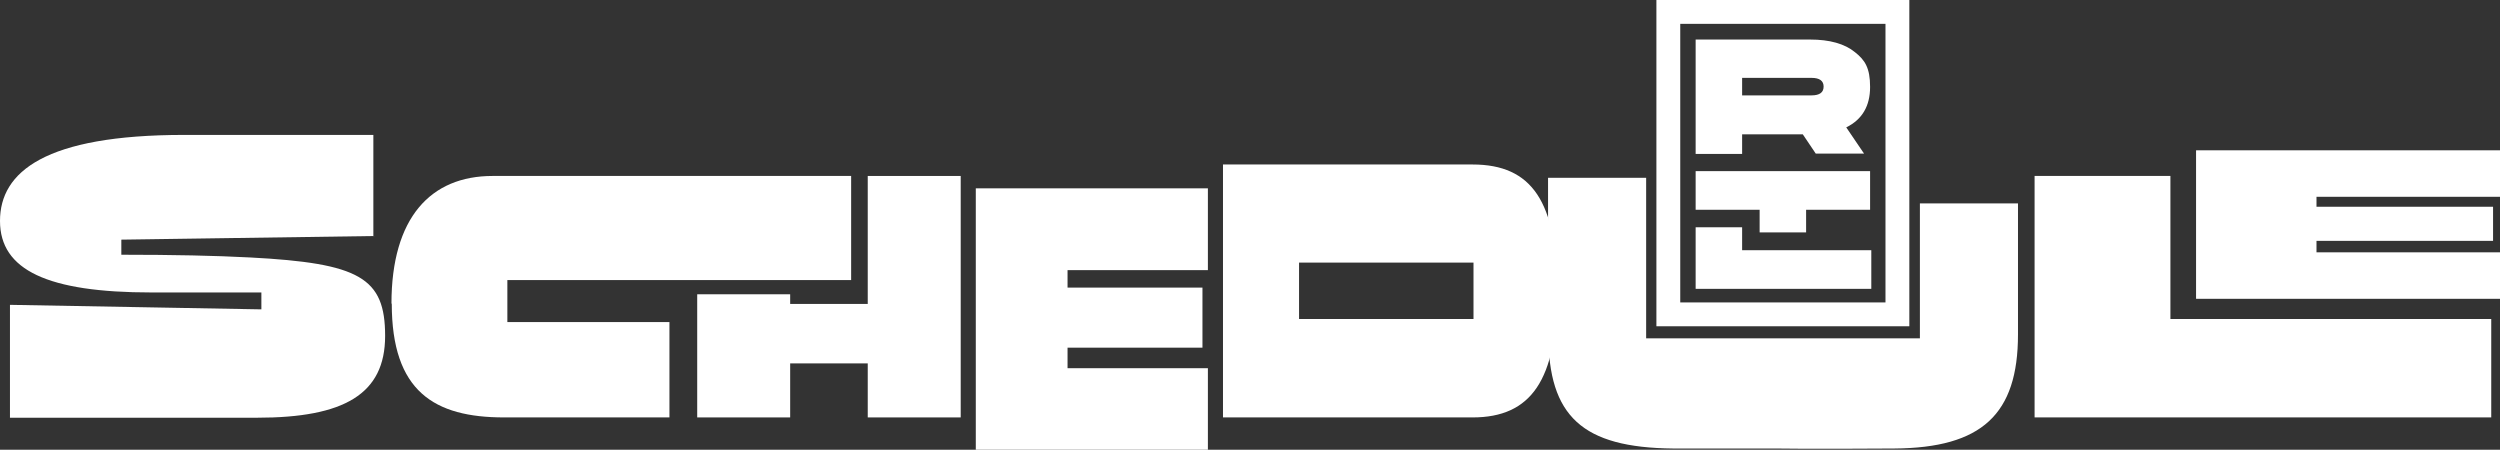 <svg xmlns="http://www.w3.org/2000/svg" id="Layer_1" data-name="Layer 1" viewBox="0 0 828.3 149"><rect x="0" y="0" width="828.3" height="149" fill="#333333" stroke="none"/><defs><style>      .cls-1 {        fill: #fff;        stroke-width: 0px;      }    </style></defs><path class="cls-1" d="M3.3,101l83.3,1.5v-5.6h-36.4C15.8,96.9,0,89.5,0,73.2s15-28.5,61-28.5h62.7v33.5l-83.5,1.2v5c17.2,0,31.2.3,42.6.9,36.4,1.9,44.8,6.7,44.8,26s-13.6,27.1-42.4,27.1H3.3v-37.3Z"></path><path class="cls-1" d="M129.7,100.6c0-28.5,13-42.3,33.5-42.3h118.8v34.5h-113.9v13.9h53.7v31.6h-54.8c-23.1,0-37.2-8.6-37.2-37.7Z"></path><path class="cls-1" d="M287.5,120.4h-25.7v17.9h-30.8v-40.8h30.8v3.2h25.7v-42.4h30.8v80h-30.8v-17.9Z"></path><path class="cls-1" d="M323.3,62.4h76.9v27.1h-46.5v5.8h44.7v19.9h-44.7v6.8h46.5v27.1h-76.9V62.4Z"></path><path class="cls-1" d="M405.2,54.5h82.7c19.7,0,28,12.4,28,41.9s-8.6,41.9-28,41.9h-82.7V54.5ZM488.2,105.7v-18.7h-57.8v18.7h57.8Z"></path><path class="cls-1" d="M512.9,110.9v-52h32.5v53.2h90.7v-44.7h32.5v43.4c0,26.5-12,37.6-41,37.8s-39.2,0-39.6,0-33.4,0-33.7,0c-30-.3-41.3-10.6-41.3-37.8Z"></path><path class="cls-1" d="M674.1,58.3h45v47.4h106.3v32.6h-151.3V58.3Z"></path><path class="cls-1" d="M727.6,49.8h100.7v15.4h-60.8v3.3h58.5v11.3h-58.5v3.8h60.8v15.4h-100.7v-49.2Z"></path><g><path class="cls-1" d="M577.2,44.5h20.1l4.3,6.4h16l-5.9-8.7c5.3-2.6,7.9-7.1,7.9-13.4s-1.7-8.9-5-11.5c-3.4-2.8-8.4-4.2-14.9-4.2h-37.9v37.9h15.4v-6.4ZM577.2,25.8h23c2.7,0,4,1,4,2.9s-1.3,2.9-4,2.9h-23v-5.8Z"></path><polygon class="cls-1" points="619.6 69.5 619.6 56.7 561.8 56.7 561.8 69.5 583 69.5 583 77 598.4 77 598.4 69.5 619.6 69.5"></polygon><polygon class="cls-1" points="577.2 75.3 561.8 75.3 561.8 95.7 620 95.7 620 82.9 577.2 82.9 577.2 75.3"></polygon><path class="cls-1" d="M548.8,0v108.1h83.8V0h-83.8ZM624.7,39.6v60.6h-68V7.9h68v31.7Z"></path></g></svg>